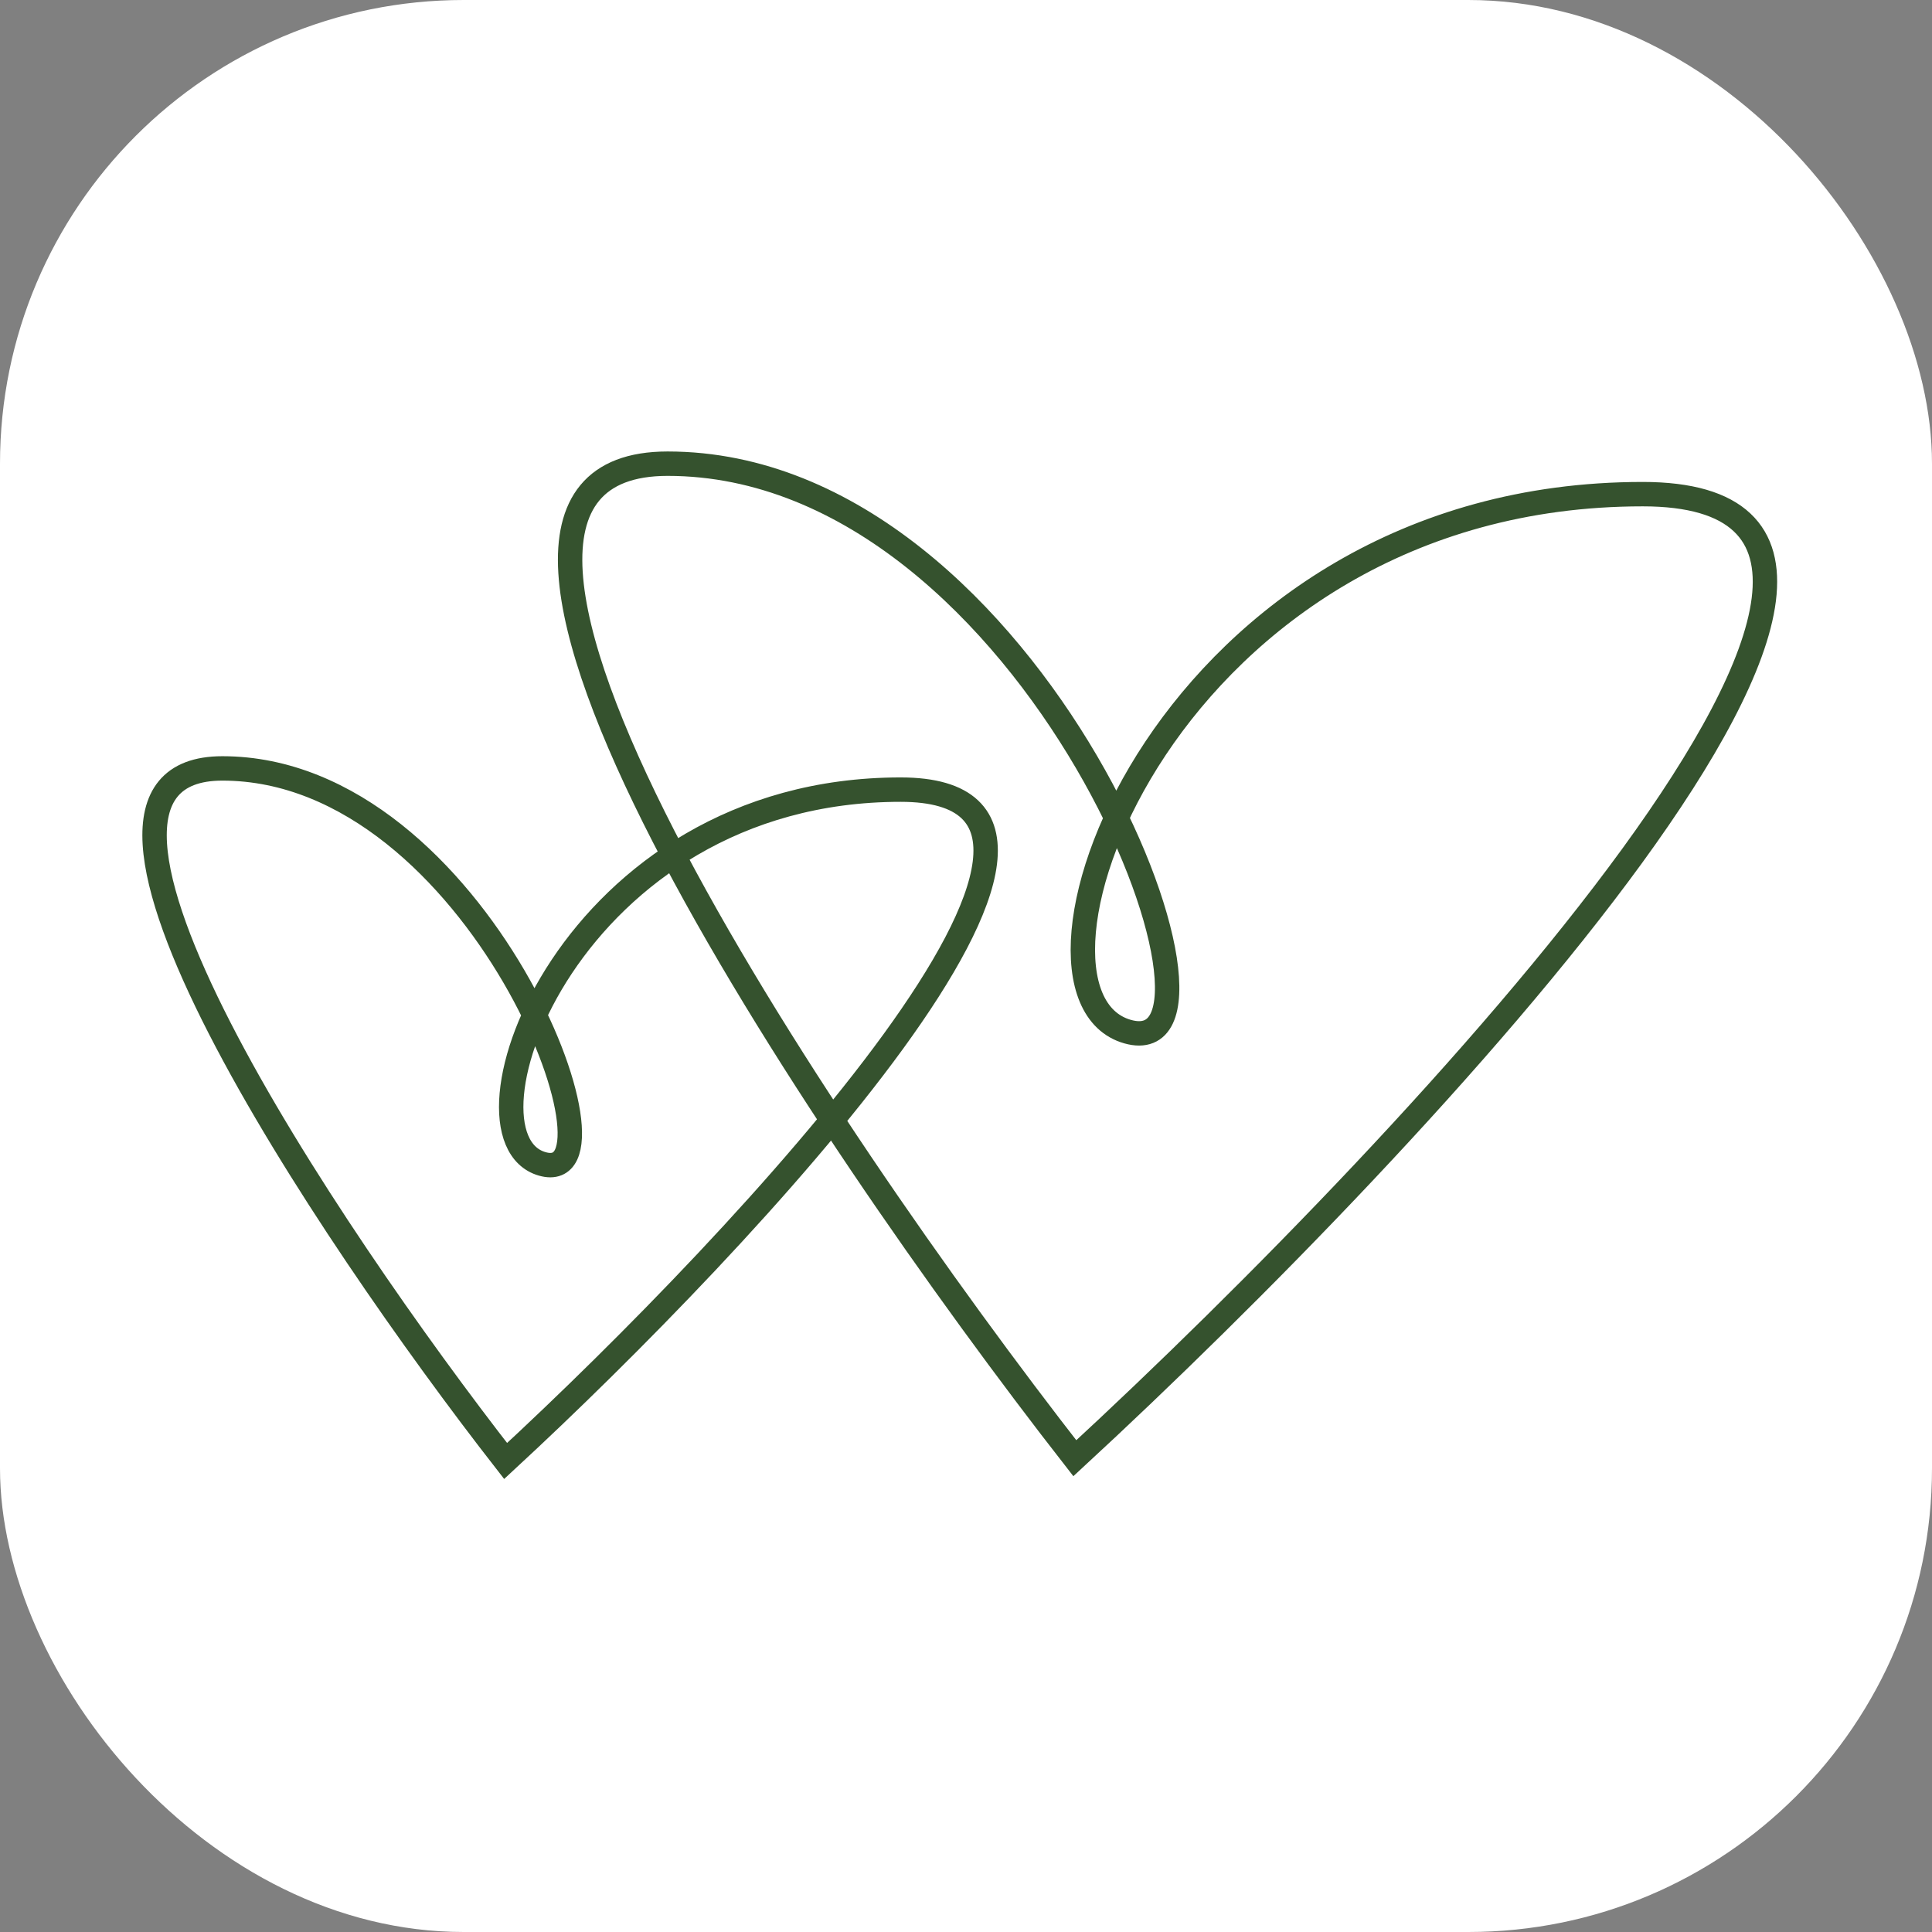 <svg width="100" height="100" viewBox="0 0 100 100" fill="none" xmlns="http://www.w3.org/2000/svg">
<rect x="0" y="0" width="100" height="100" fill="#808080" stroke="none"/>
<rect width="100" height="100" rx="24" fill="white"/>
<path d="M55.633 75.478C73.653 58.844 104.759 25.577 85.028 25.577C60.365 25.577 51.332 51.388 58.358 53.395C65.384 55.403 53.626 24 34.555 24C19.298 24 42.25 58.318 55.633 75.478Z" stroke="#35522E" stroke-width="1.263"/>
<path d="M26.171 75.621C38.705 64.038 60.341 40.871 46.617 40.871C29.463 40.871 23.179 58.845 28.066 60.243C32.953 61.641 24.775 39.773 11.51 39.773C0.898 39.773 16.862 63.672 26.171 75.621Z" stroke="#35522E" stroke-width="1.263"/>
</svg>
